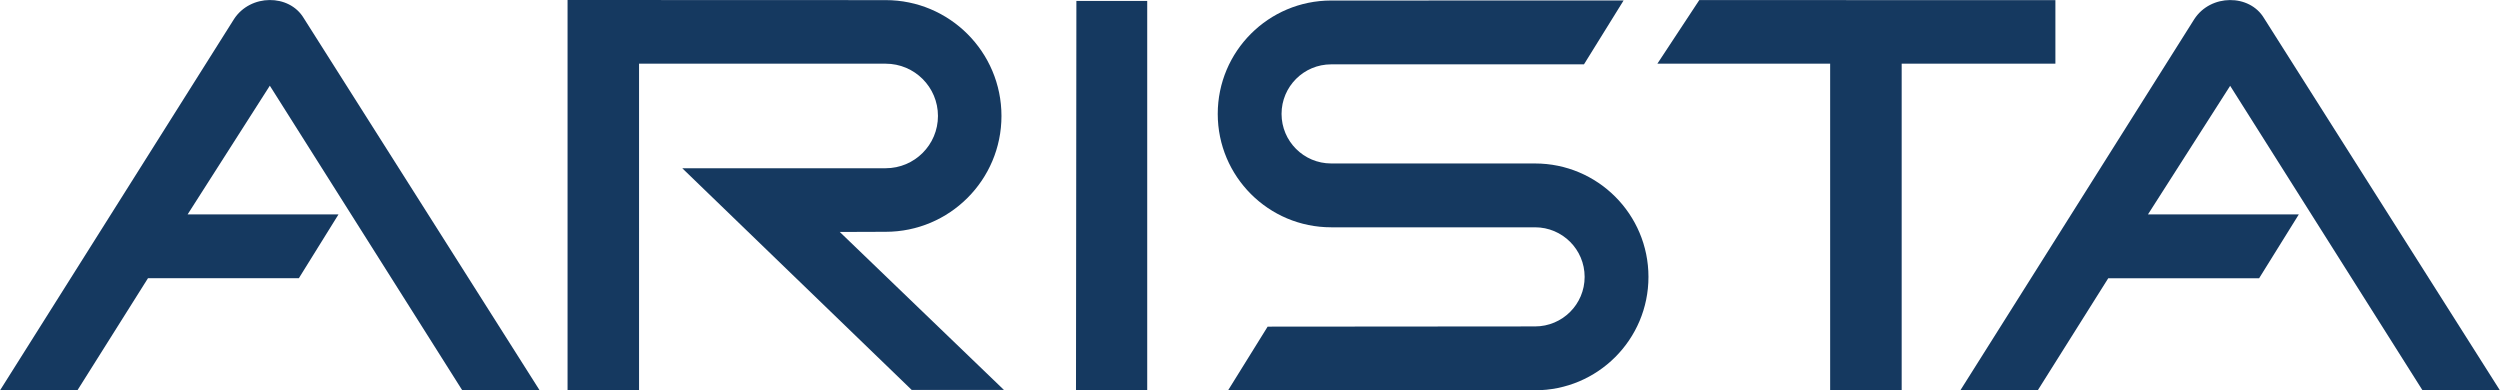 <svg xmlns="http://www.w3.org/2000/svg" id="arista" viewBox="0 0 1000 156.182"><defs><style>      .st0 {        fill: #153960;        fill-rule: evenodd;      }    </style></defs><path id="letter_a2" class="st0" d="M1000,156.182L905.59,7.238c-5.795-9.679-21.29-9.679-27.855.391l-93.63,148.553h30.96l28.235-44.883h60.35l15.87-25.527h-60.34l32.885-51.449,76.98,121.86h30.955"></path><polyline id="letter_t" class="st0" points="679.715 .029 662.96 25.459 732.06 25.459 732.06 156.152 760.67 156.152 760.67 25.459 822.16 25.459 822.16 .055 679.715 .029"></polyline><path id="letter_s" class="st0" d="M614.02,65.385h-81.555c-10.955,0-19.845-8.871-19.845-19.822s8.89-19.824,19.845-19.824l101.13-.01L649.44.184l-116.975.023c-25.055,0-45.368,20.312-45.368,45.356s20.313,45.356,45.368,45.356h81.555c10.95,0,19.835,8.875,19.835,19.836s-8.885,19.813-19.835,19.813h-.045l-106.92.086-15.856,25.529,122.821-.072c25.05,0,45.365-20.299,45.365-45.355s-20.315-45.369-45.365-45.369"></path><polyline id="letter_i" class="st0" points="430.555 .379 430.397 156.182 458.887 156.182 458.887 .361 430.555 .379"></polyline><path id="letter_r" class="st0" d="M354.254,92.719c25.574,0,46.332-20.746,46.332-46.332S379.828.045,354.254.045l-127.232-.045v156.152h28.598V25.477h98.635c11.578,0,20.93,9.358,20.93,20.91s-9.352,20.91-20.93,20.91h-81.348l91.788,88.69h36.894l-65.68-63.201,18.346-.066"></path><path id="letter_a1" class="st0" d="M215.873,156.152L121.473,7.215c-5.795-9.668-21.277-9.668-27.85.391L0,156.152h30.945l28.246-44.869h60.351l15.863-25.529h-60.354l32.881-51.477,76.998,121.875h30.942"></path></svg>